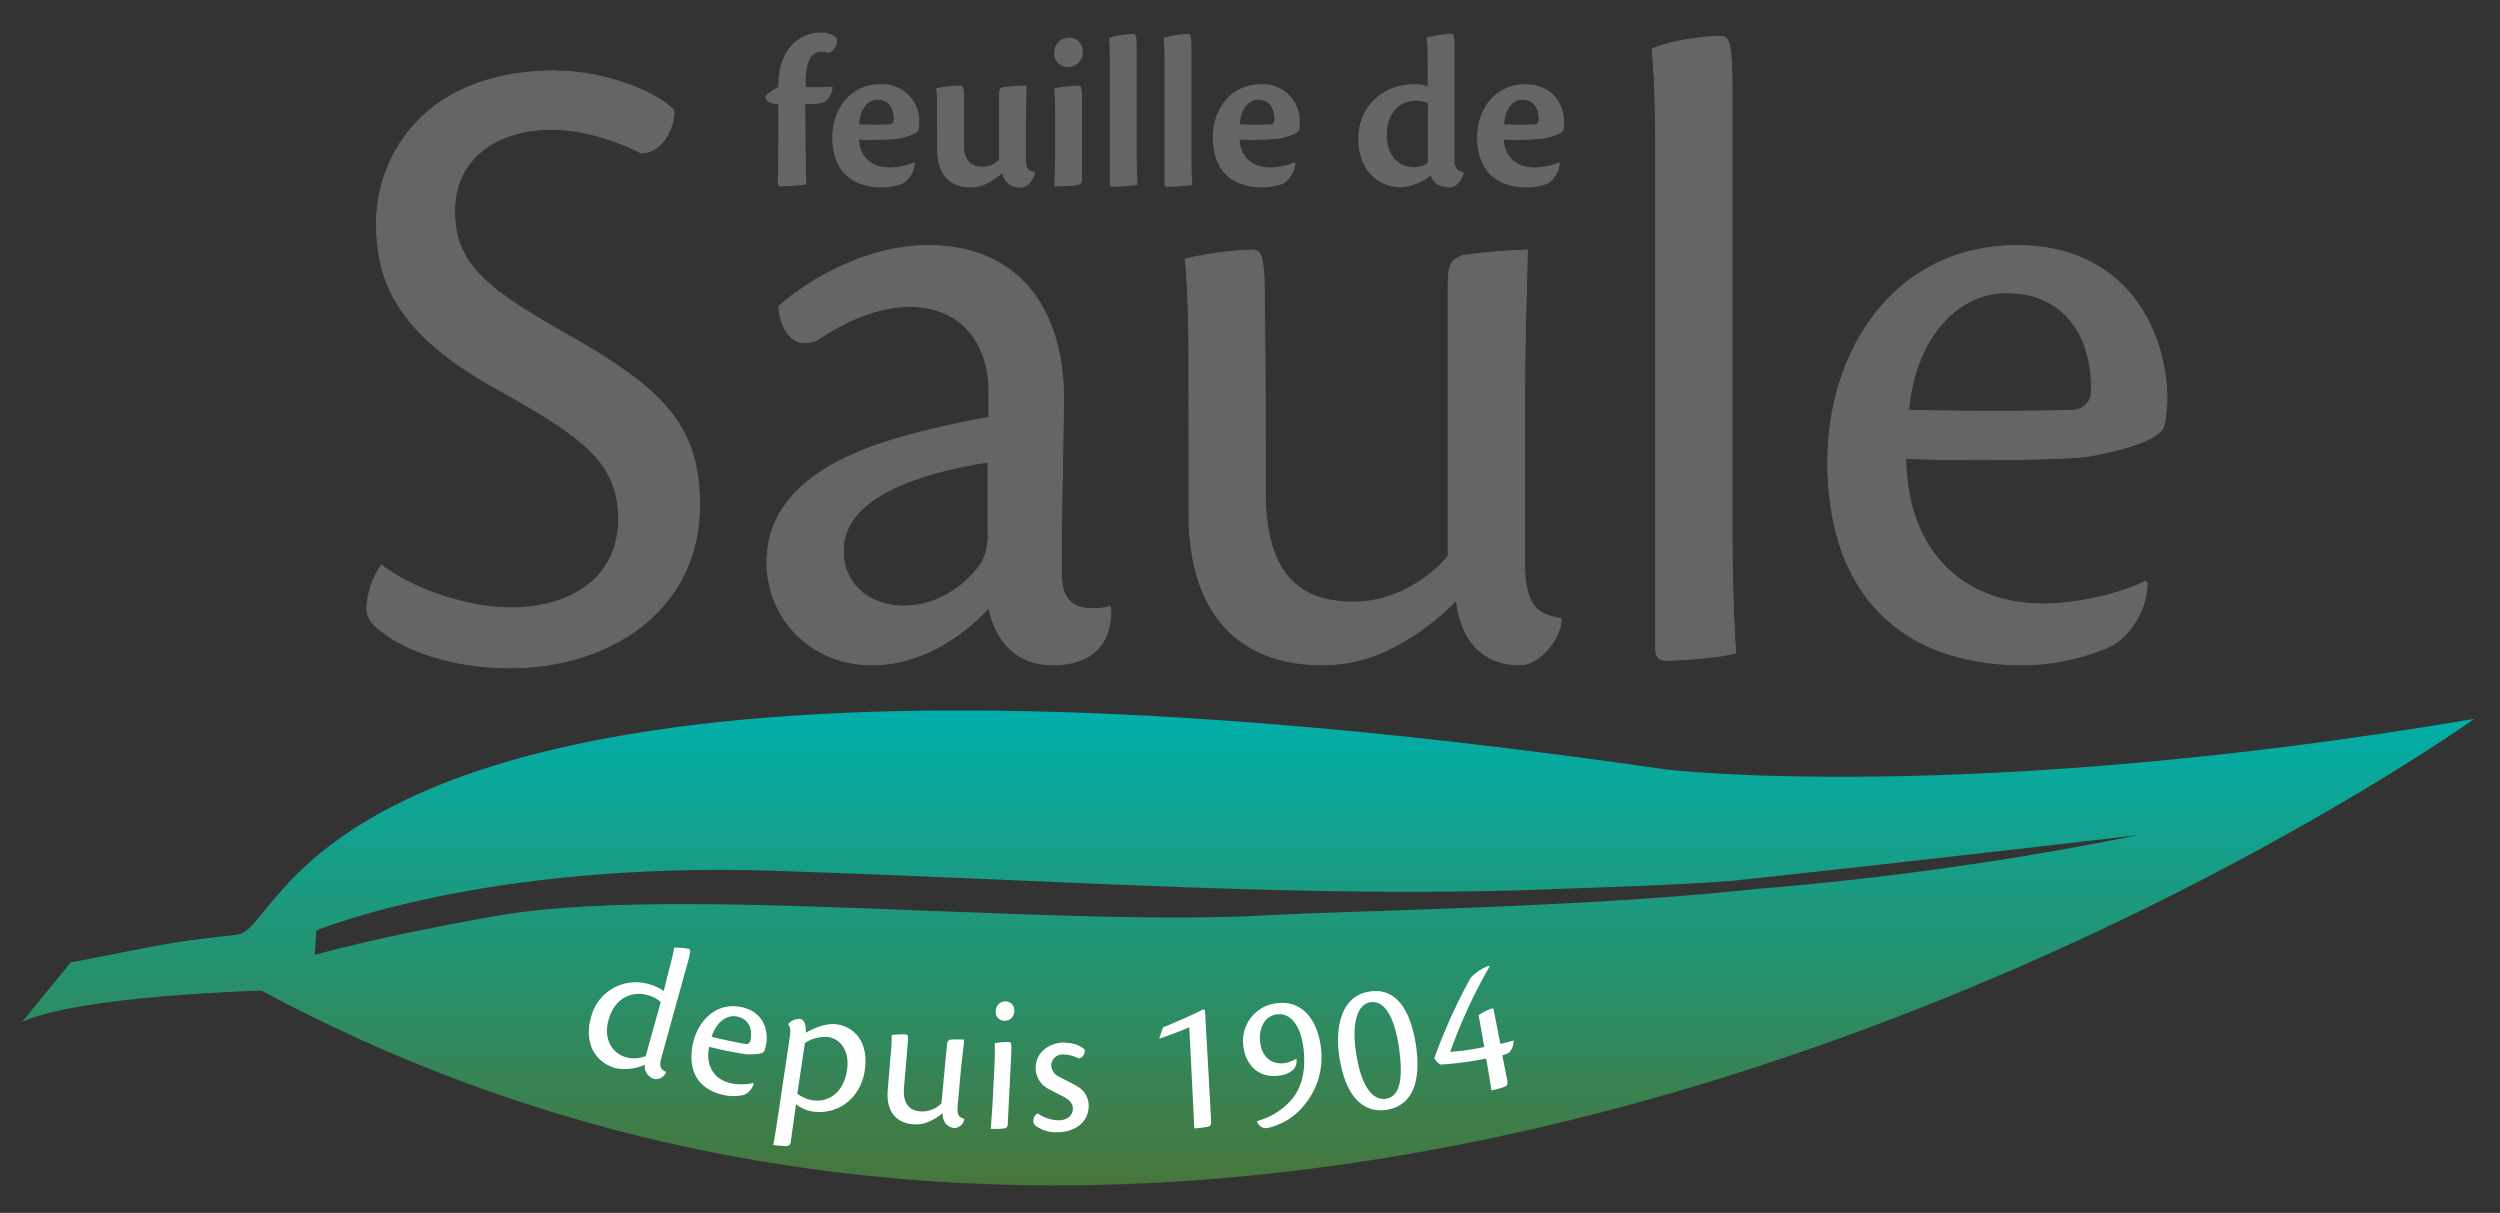 <svg id="Calque_1" data-name="Calque 1" xmlns="http://www.w3.org/2000/svg" xmlns:xlink="http://www.w3.org/1999/xlink" viewBox="0 0 464.79 225.49"><rect x="0" y="0" width="464.79" height="225.49" fill="#333333" stroke="none"/><defs><style>.cls-1,.cls-3{fill:none;}.cls-2{fill:#646567;}.cls-3{stroke:#646567;stroke-miterlimit:8.18;stroke-width:0.17px;}.cls-4{clip-path:url(#clip-path);}.cls-5{fill:url(#Dégradé_sans_nom_2);}.cls-6{fill:#fff;}</style><clipPath id="clip-path"><path class="cls-1" d="M288.17,165.32c10.39-.4,22.16-.67,34-1.57,39.37-4.24,75.39-8.5,75.39-8.5a604.31,604.31,0,0,1-70.73,10c-33,3.55-73.38,3.94-91.84,4.94-17.21.93-39.55,0-62.09-.85-30.44-1.21-61.24-2.42-80.22.87-22.88,4-34.15,7.33-34.15,7.33L58.8,173s30.86-12.93,85.5-11.1c44,1.48,81.66,3.9,117.86,3.9,8.73,0,17.38-.14,26-.47m-244,8.43c-14.2,1.55-14.15,2-31,5.16L4.1,190c10.43-4.9,44.48-5.84,44.48-5.84,49,26.35,99.48,36.2,147.52,36.22h.13c142.52,0,263.77-86.73,263.77-86.73-94.52,16-150.07,9.43-150.07,9.43-54.7-7.92-97.67-11-131.58-11-122.78,0-126.3,40.77-134.16,41.65"/></clipPath><linearGradient id="Dégradé_sans_nom_2" x1="-53.91" y1="523.35" x2="-50.37" y2="523.35" gradientTransform="matrix(0, -24.89, -24.89, 0, 13258.72, -1121.58)" gradientUnits="userSpaceOnUse"><stop offset="0" stop-color="#47763b"/><stop offset="0.52" stop-color="#219576"/><stop offset="1" stop-color="#00afaa"/></linearGradient></defs><title>feuille-de-saule</title><path class="cls-2" d="M283.06,18.55c2.11,0,3.06,1.66,3,3.68,0,.46-.25.87-.54.87a51.83,51.83,0,0,1-5.87,0c.16-3.1,1.82-4.55,3.35-4.55Zm6.83,11.63a12.55,12.55,0,0,1-4.64.95c-2.81,0-5.46-1.53-5.66-5.17a52.4,52.4,0,0,0,7.61-.21c1.69-.41,3.35-1,3.47-1.61a6.18,6.18,0,0,0,.12-1.37c0-3.31-2.06-7.11-7.31-7.11-5.59,0-8.86,4.79-8.86,9.8,0,6.08,3.31,9.39,9.35,9.39a11.41,11.41,0,0,0,3.85-.75A5,5,0,0,0,290,30.26Zm-24.45.16a5.22,5.22,0,0,1-2.61.74c-2.73,0-5-2.06-5-5.95,0-4.59,2.85-6.41,5.33-6.41a5.62,5.62,0,0,1,2.32.45Zm0-14.27a6.21,6.21,0,0,0-2.48-.41c-5.88,0-10.43,4.09-10.43,10.17,0,5.46,3.31,9,8.15,9A10.12,10.12,0,0,0,266,32.62c.41,1.2,1.32,2.23,3.6,2.23,1.16,0,2.31-1.53,2.52-2.73V32c-1.16-.25-1.7-.67-1.7-2.28V9c0-2.53-.16-2.73-.78-2.73a21.14,21.14,0,0,0-4.43.74,29.57,29.57,0,0,1,.21,4.3Zm-31.52,2.48c2.11,0,3.06,1.66,3,3.68,0,.46-.25.87-.54.87a51.83,51.83,0,0,1-5.87,0c.16-3.1,1.82-4.55,3.35-4.55Zm6.83,11.63a12.55,12.55,0,0,1-4.64.95c-2.81,0-5.46-1.53-5.66-5.17a52.4,52.4,0,0,0,7.61-.21c1.69-.41,3.35-1,3.47-1.61a6.18,6.18,0,0,0,.12-1.37,6.86,6.86,0,0,0-7.32-7.11c-5.58,0-8.85,4.79-8.85,9.8,0,6.08,3.31,9.39,9.35,9.39a11.41,11.41,0,0,0,3.85-.75,5,5,0,0,0,2.15-3.84Zm-24.25,4c0,.41.17.54.59.54a37.64,37.64,0,0,0,4.59-.34c-.09-1.2-.17-3.43-.17-5.46V9c0-2.49-.17-2.69-.78-2.69a17.85,17.85,0,0,0-4.39.74,43,43,0,0,1,.16,4.39Zm-10.17,0c0,.41.17.54.58.54a37.5,37.5,0,0,0,4.59-.34c-.08-1.2-.17-3.43-.17-5.46V9c0-2.49-.16-2.69-.78-2.69a17.7,17.7,0,0,0-4.38.74,43,43,0,0,1,.16,4.39Zm-5.17-15.64c0-2.4-.16-2.6-.74-2.6a23.74,23.74,0,0,0-4.43.49c.08.83.17,2.11.17,4.63v7.08c0,2.4-.09,4.79-.13,6.49a33.19,33.19,0,0,0,3.93-.16c.91-.13,1.2-.34,1.2-1.08ZM198.72,7A2.75,2.75,0,0,0,196,9.78a2.49,2.49,0,0,0,2.61,2.69,2.68,2.68,0,0,0,2.68-2.81A2.48,2.48,0,0,0,198.76,7ZM174.23,27.86c0,4.05,1.87,7,6.29,7a6.94,6.94,0,0,0,2.65-.58,13.4,13.4,0,0,0,3.14-2.07,3.29,3.29,0,0,0,3.6,2.65c1.08,0,2.31-1.41,2.48-2.65V32c-1.12-.2-1.65-.62-1.65-2.27V23.35c0-3.6.12-6.58.12-7.44a35,35,0,0,0-4.26.28c-.74.17-.87.42-.87,1.62V29.72a4.58,4.58,0,0,1-3.1,1.28c-1.49,0-3.39-.62-3.39-3.8V18.51c0-2.4-.17-2.6-.79-2.6a24.36,24.36,0,0,0-4.38.49c.08.83.16,2.07.16,4.63Zm-11.08-9.31c2.11,0,3.06,1.66,3,3.68,0,.46-.25.87-.54.87a51.84,51.84,0,0,1-5.87,0c.16-3.1,1.82-4.55,3.35-4.55ZM170,30.18a12.49,12.49,0,0,1-4.63.95c-2.81,0-5.46-1.53-5.67-5.17a52.5,52.5,0,0,0,7.62-.21c1.69-.41,3.34-1,3.47-1.61a6.18,6.18,0,0,0,.12-1.37,6.86,6.86,0,0,0-7.32-7.11c-5.59,0-8.85,4.79-8.85,9.8,0,6.08,3.31,9.39,9.35,9.39a11.34,11.34,0,0,0,3.84-.75,4.94,4.94,0,0,0,2.16-3.84ZM152.72,6.06A7.26,7.26,0,0,0,147.59,8c-1.69,1.62-2.89,4-2.89,8.19a8,8,0,0,0-2.4,1.7c0,.91.79,1.36,2.4,1.49,0,5.08,0,10.09-.08,14.56,0,.62.24.7.66.7a44.49,44.49,0,0,0,4.59-.33c0-2.27-.17-11.46-.17-14.93,1.82,0,3.27-.17,3.81-.58a3.72,3.72,0,0,0,1.28-2.69c-1,.12-4.38.08-5,.08-.13-4.67.91-6.57,2.94-6.57a3.61,3.61,0,0,1,1.11.2c1.12.09,2-1.73,1.74-2.77a4.22,4.22,0,0,0-2.85-1Z"/><path class="cls-2" d="M373.1,54.44c10.66,0,15.9,8,15.73,18.27a3.46,3.46,0,0,1-3.55,3.55c-3,.17-18.27.34-30.44,0,1.35-14.21,9.64-21.82,18.09-21.82Zm25.71,53.61c-3.05,1.7-11.33,4.23-18.94,4.23-14.89,0-25.37-9.81-25.54-27.06,12.18.51,29.09.17,33.66-.34,5.74-1,13.86-3,14.37-5.92a24.9,24.9,0,0,0,.51-5.24C402.53,60,394.24,45.65,375,45.65c-22.32,0-35.18,18.94-35.18,40.25,0,23.68,12.86,37.71,36.37,37.71,6.76,0,13.87-2.19,16.57-3.72,2.88-1.52,6.43-6.26,6.43-11.5Zm-91,12.52c0,1.69.68,2.2,2.2,2.2,2,0,9.64-.51,12.68-1.35-.33-4.74-.67-13.87-.67-22.16V17.74c0-10.15-.51-11-2.37-11-2.54,0-9.13.84-12.51,2.36.33,3.39.67,8.63.67,18.61ZM221.06,95.71c0,16.57,7.78,27.9,24.86,27.9a28.79,28.79,0,0,0,10.83-2.19,45.35,45.35,0,0,0,14-9.82c.85,7.28,4.74,12,11.84,12,3.56,0,7.44-4.73,7.62-8V115c-4.74-.85-6.77-2.54-6.77-10.83V76.93c0-14.71.51-26.72.51-30.44a113.13,113.13,0,0,0-12,1c-2.2.85-2.71,1.7-2.71,5.76v50.06c-2.7,3.55-9.47,8.62-17.42,8.62-7.44,0-16.57-2.36-16.57-20.29,0-11,0-23.51-.17-34.67,0-9.64-.51-10.49-2.37-10.49a62.29,62.29,0,0,0-12.34,1.69c.33,3.72.67,8.8.67,19.11Zm-64.27,6.59c0-9.47,13-14.21,26.9-16.4V99.09a10.45,10.45,0,0,1-1.19,5.58c-2.54,3.55-7.44,8-14.54,8-6.09,0-11.17-3.89-11.17-10.15Zm49.56,10.49a10.92,10.92,0,0,1-3.21.34c-3.73.17-5.58-2-5.76-5.41-.17-10.32.34-26.56.34-33.83,0-16.07-8.12-28.24-25.2-28.24-11.33,0-22.32,6.42-27.73,11.33.33,4.22,2.53,8.12,7.1,6.25,4.73-3.21,11-6.25,17.25-6.25,10.15,0,14.72,7.61,14.72,15.56v5.07c-2.2.34-5.42,1-8.46,1.69-9.14,2.2-32.81,7.11-32.81,25.2,0,10.32,7.95,19.11,19.62,19.11,9,0,16.91-5.41,21.65-10.65,1,5.58,4.73,10.65,11.83,10.65,6.94,0,11-3.55,10.83-10.48ZM103.52,13.17C77.31,13.17,70,30.76,70,41.25c0,9.81,2.53,20.12,22.49,31.12C108.93,81.5,115,86.24,115,96.55S106.9,113,94.9,113c-7.61,0-17.76-3.21-24-7.95a15.66,15.66,0,0,0-2.7,7.95c0,1.86,1,3.21,3,4.56,3.72,3,12.34,6.6,23.51,6.6,19.28,0,35.35-11.16,35.35-30.27,0-14.89-6.94-21.65-24.53-31.63-14.88-8.46-21-13-21-23,0-10.66,9-15.22,17.93-15.22,6.09,0,12.35,2.19,16.74,4.39,3.89,0,6.26-4.73,6.09-7.94-4.06-4.06-14-7.28-21.65-7.28Z"/><path class="cls-3" d="M373.1,54.44c10.66,0,15.9,8,15.73,18.27a3.46,3.46,0,0,1-3.55,3.55c-3,.17-18.27.34-30.44,0,1.35-14.21,9.64-21.82,18.09-21.82Zm25.71,53.61c-3.05,1.7-11.33,4.23-18.94,4.23-14.89,0-25.37-9.81-25.54-27.06,12.18.51,29.09.17,33.66-.34,5.74-1,13.86-3,14.37-5.92a24.9,24.9,0,0,0,.51-5.24C402.53,60,394.24,45.65,375,45.65c-22.32,0-35.18,18.94-35.18,40.25,0,23.68,12.86,37.71,36.37,37.71,6.76,0,13.87-2.19,16.57-3.72,2.88-1.52,6.43-6.26,6.43-11.5Zm-91,12.52c0,1.69.68,2.2,2.2,2.2,2,0,9.64-.51,12.68-1.35-.33-4.74-.67-13.87-.67-22.16V17.74c0-10.15-.51-11-2.37-11-2.54,0-9.13.84-12.51,2.36.33,3.39.67,8.63.67,18.61ZM221.06,95.71c0,16.57,7.78,27.9,24.86,27.9a28.79,28.79,0,0,0,10.83-2.19,45.35,45.35,0,0,0,14-9.82c.85,7.28,4.74,12,11.84,12,3.56,0,7.44-4.73,7.62-8V115c-4.74-.85-6.77-2.54-6.77-10.83V76.93c0-14.71.51-26.72.51-30.44a113.13,113.13,0,0,0-12,1c-2.2.85-2.71,1.7-2.71,5.76v50.06c-2.7,3.55-9.47,8.62-17.42,8.62-7.44,0-16.57-2.36-16.57-20.29,0-11,0-23.51-.17-34.67,0-9.64-.51-10.49-2.37-10.49a62.29,62.29,0,0,0-12.34,1.69c.33,3.72.67,8.8.67,19.11Zm-64.27,6.59c0-9.47,13-14.21,26.9-16.4V99.09a10.45,10.45,0,0,1-1.19,5.58c-2.54,3.55-7.44,8-14.54,8-6.09,0-11.17-3.89-11.17-10.15Zm49.56,10.49a10.92,10.92,0,0,1-3.21.34c-3.73.17-5.58-2-5.76-5.41-.17-10.32.34-26.56.34-33.83,0-16.07-8.12-28.24-25.2-28.24-11.33,0-22.32,6.42-27.73,11.33.33,4.22,2.53,8.12,7.1,6.25,4.73-3.21,11-6.25,17.25-6.25,10.15,0,14.72,7.61,14.72,15.56v5.07c-2.2.34-5.42,1-8.46,1.69-9.14,2.2-32.81,7.11-32.81,25.2,0,10.32,7.95,19.11,19.62,19.11,9,0,16.91-5.41,21.65-10.65,1,5.58,4.73,10.65,11.83,10.65,6.94,0,11-3.55,10.83-10.48ZM103.52,13.17C77.31,13.17,70,30.76,70,41.25c0,9.81,2.53,20.12,22.49,31.12C108.93,81.5,115,86.24,115,96.55S106.9,113,94.9,113c-7.61,0-17.76-3.21-24-7.95a15.66,15.66,0,0,0-2.7,7.95c0,1.86,1,3.21,3,4.56,3.72,3,12.34,6.6,23.51,6.6,19.28,0,35.35-11.16,35.35-30.27,0-14.89-6.94-21.65-24.53-31.63-14.88-8.46-21-13-21-23,0-10.66,9-15.22,17.93-15.22,6.09,0,12.35,2.19,16.74,4.39,3.89,0,6.26-4.73,6.09-7.94-4.06-4.06-14-7.28-21.65-7.28Z"/><g class="cls-4"><rect class="cls-5" x="4.1" y="132.1" width="455.9" height="88.32"/></g><path class="cls-6" d="M276.77,179.56a8.85,8.85,0,0,0-3.36,2.24,105.38,105.38,0,0,0-6.74,14.91,2.71,2.71,0,0,0,1.18,1.21,61.79,61.79,0,0,0,8.44-1.12c.43,2.24.76,4.49,1,5.92a16.23,16.23,0,0,0,2.32-.63c.51-.21.76-.45.64-1.05-.19-1-.73-3.76-.94-4.83a9.68,9.68,0,0,0,1.26-.5,3.42,3.42,0,0,0,.84-2.19l0-.07c-.83.24-2.09.55-2.47.63l-1.28-6.54-.19-.07a9.34,9.34,0,0,0-2.57,1.27l1.05,5.92a48.77,48.77,0,0,1-6.33.9,98,98,0,0,1,7.29-15.84Zm-22,6.78c3.12-.48,4.64,4,5.27,8.09,1.24,8.12-.71,9.59-2.41,9.85-2,.3-4.43-1.48-5.5-8.46-1-6.44.62-9.17,2.61-9.48Zm-.16-2c-5.67.87-6.33,7.42-5.61,12.1,1.3,8.52,5.25,10.44,8.76,9.9,4.39-.67,6.62-4.57,5.47-12.12-.63-4.11-2.5-10.82-8.59-9.88Zm-20.92,24.13a1.86,1.86,0,0,0,.91,1.1,1.78,1.78,0,0,0,1.13.13,12.15,12.15,0,0,0,6.84-4.35,13.8,13.8,0,0,0,3-10.59c-.49-4.47-3-8.82-8.05-8.26a7.05,7.05,0,0,0-6.37,7.94c.37,3.42,2.74,6,6.45,5.56a4.76,4.76,0,0,0,3-1.27,2.8,2.8,0,0,0,.44-1.91,6.46,6.46,0,0,1-2.32.84c-2.07.23-4.1-.86-4.45-4-.27-2.48.84-4.82,3.19-5.08,2.71-.3,4.46,2.49,4.89,6.42.37,3.38,0,6.56-2,9.18a12.87,12.87,0,0,1-6.53,4.21Zm-10-20.82c-1.39.77-4.41,2.08-7.47,3.37l-.68,1.95.07.11c1.45-.48,4.19-1.49,5.49-2.1.49,9.29.84,16.88.94,18.8.5,0,1.61-.16,2.39-.27.53-.14.78-.26.74-1-.15-2.93-1-18.26-1.15-20.68ZM198,193.81c-2.86,0-5.42,1.76-5.45,4.69a4.39,4.39,0,0,0,2.5,4c.86.48,1.72.89,2.68,1.4,1.24.67,1.74,1.32,1.73,2.23,0,1.23-1,2.16-2.74,2.15A7.21,7.21,0,0,1,192.9,207a1.55,1.55,0,0,0-.77,1.22,1.14,1.14,0,0,0,.39,1.06,6.41,6.41,0,0,0,4,1.23c2.87,0,5.86-1.5,5.89-4.94a4.12,4.12,0,0,0-2.29-3.68c-1-.62-2.21-1.17-3.18-1.69a2.49,2.49,0,0,1-1.51-2.15,2.15,2.15,0,0,1,2.45-2,6.09,6.09,0,0,1,2.61.71c.82.05,1.26-1,1.2-1.61a5.35,5.35,0,0,0-3.61-1.27ZM188,196c.1-2.06,0-2.25-.39-2.27a12.33,12.33,0,0,0-2.66.23c0,.77.05,1.89-.06,4.1l-.31,6.14c-.1,2.1-.28,4.19-.38,5.67a16.09,16.09,0,0,0,2.37-.06c.54-.05.76-.22.79-.87Zm-1-9.83a1.81,1.81,0,0,0-1.88,1.75,1.65,1.65,0,0,0,1.64,1.86,1.76,1.76,0,0,0,1.81-1.76,1.64,1.64,0,0,0-1.53-1.85Zm-21.95,16.43c-.32,3.53,1.11,6.1,4.71,6.43a6,6,0,0,0,2.32-.27,9.41,9.41,0,0,0,3.16-1.82c0,1.57.76,2.65,2.26,2.79a2,2,0,0,0,1.76-1.55V208c-1-.28-1.37-.67-1.21-2.44l.52-5.81c.29-3.13.63-5.68.7-6.47a21.48,21.48,0,0,0-2.56,0c-.48.14-.6.31-.68,1.18l-1,10.67a5,5,0,0,1-3.85,1.5c-1.57-.14-3.45-.82-3.1-4.64.21-2.34.45-5,.63-7.39.19-2.06.1-2.25-.29-2.28a13,13,0,0,0-2.64.12c0,.8,0,1.89-.23,4.09Zm-15.41-8.68a6.76,6.76,0,0,1,4.33-1.11c2.48.36,4,2.79,3.51,6.08-.74,5-4.19,6-6.35,5.68a6.35,6.35,0,0,1-2.89-1.23ZM148,205.27a6.32,6.32,0,0,0,3.1,1.38c4.6.68,8.9-2.38,9.68-7.67s-2-8.06-5.14-8.53c-1.63-.24-3.48.26-5.84,1.55.13-1.41-.26-2.45-1.07-2.57a2.8,2.8,0,0,0-2.17.92l0,.18c.32.26.47.95.3,2.09l-2.09,14c-.48,3.22-.81,5.25-1,6.25a19.58,19.58,0,0,0,2.43.21c.59-.09.72-.22.81-.8ZM137.05,189c2.21.46,2.94,2.36,2.45,4.51a.73.73,0,0,1-.89.58c-.64-.09-3.8-.72-6.31-1.32.91-2.92,3-4.15,4.71-3.78Zm3,12.34a9.53,9.53,0,0,1-4.11.06c-3.08-.65-4.83-3.16-4.1-6.78a69,69,0,0,0,7,1.4c1.24,0,3,0,3.24-.61a5.08,5.08,0,0,0,.34-1.08c.53-2.88-.55-6.25-4.55-7.09-4.63-1-8.13,2.43-9.07,6.89-1,5,1,8.46,5.88,9.48a8.35,8.35,0,0,0,3.6-.05,3,3,0,0,0,1.84-2.13Zm-20-5a5.79,5.79,0,0,1-3.59.24c-2.73-.76-4.29-3.44-3.33-6.93,1.21-4.36,4.58-5.38,7.17-4.66a5.62,5.62,0,0,1,2.54,1.3Zm3.35-12.11a8.71,8.71,0,0,0-2.53-1.19,8.57,8.57,0,0,0-11,6.13c-1.37,4.92.94,8.41,4.6,9.43a9.19,9.19,0,0,0,5.42-.65,2.4,2.4,0,0,0,1.94,2.68,2.11,2.11,0,0,0,2-1.23l0-.11c-1-.46-1.33-1-.88-2.61l4.93-17.82c.59-2.13.5-2.34.12-2.45a10.64,10.64,0,0,0-2.65-.21,33.55,33.55,0,0,1-.8,3.42Z"/></svg>